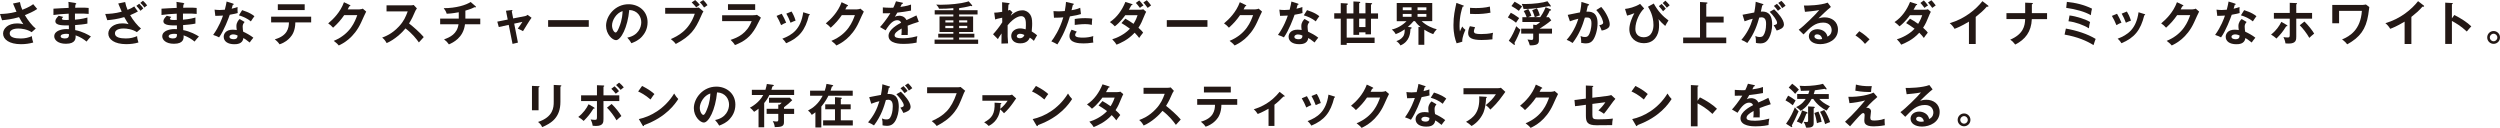<?xml version="1.0" encoding="UTF-8"?>
<svg id="_レイヤー_2" data-name="レイヤー 2" xmlns="http://www.w3.org/2000/svg" width="602.01" height="30.78" viewBox="0 0 602.01 30.78">
  <defs>
    <style>
      .cls-1 {
        fill: #231815;
        stroke-width: 0px;
      }
    </style>
  </defs>
  <g id="DESIGN">
    <g>
      <path class="cls-1" d="M4.8.49c.08.46.2,1.02.58,1.87,1.73-.68,2.33-1.14,2.61-1.36.42.53.75.9.97,1.16-.91.64-2.09,1.12-2.97,1.49.73,1.25,1.81,2.61,2.62,3.23l-.99.87c-1.1-.74-2.52-.88-3.19-.88-.29,0-2.09,0-2.09,1.19,0,.95,1.24,1.21,2.63,1.21,1.13,0,1.88-.22,2.71-.56.01.48.17,1.12.32,1.53-.96.28-1.96.4-2.96.4-2.79,0-4.3-1.13-4.3-2.55,0-1.26,1.25-2.45,3.37-2.45.76,0,1.29.14,1.51.19-.28-.4-.63-.92-1.04-1.7-1.72.51-3.21.66-4.09.74l-.49-1.5c.91-.02,2.29-.09,3.97-.54-.28-.61-.61-1.43-.84-1.98l1.67-.35Z"/>
      <path class="cls-1" d="M18.13.74c.11.02.23.05.23.16,0,.14-.12.17-.2.19-.02.26-.03.45-.06.77.3-.01.79-.02,1.55-.02.65,0,1.04.01,1.7.07v1.44c-.54-.05-1.46-.12-3.3-.08v1.47c.3-.02,1.63-.12,3-.52v1.46c-.93.2-2,.28-2.97.36.01.19.03,1.04.03,1.21,1.59.27,3.25,1.16,3.78,1.54-.41.42-.67.74-1.05,1.22-.58-.5-1.53-1.13-2.64-1.5.05.7.07,2.03-2.32,2.03-1.97,0-2.82-.96-2.82-1.79,0-1.42,1.98-1.75,2.9-1.75.12,0,.49.02.63.02,0-.06-.01-.81-.01-.91-1.33.02-3.25.07-3.25-.99,0-.39.2-.73.8-1.33l1.09.28c-.12.14-.32.35-.32.43,0,.29.42.31.99.31.26,0,.43,0,.66-.01-.01-.24-.01-1.29-.01-1.51-1.6.06-2.74.2-3.67.32v-1.52c.58-.06,3.14-.16,3.66-.19-.02-1.04-.02-1.16-.06-1.45l1.67.26ZM15.95,8.14c-.36,0-1.35.07-1.35.61,0,.48.86.51,1.03.51.69,0,1.04-.27.96-1.05-.15-.03-.33-.07-.65-.07Z"/>
      <path class="cls-1" d="M32.84,1.41c.43.42.8.93.99,1.19.15-.14.45-.4.67-.58-.14-.2-.34-.51-.98-1.13l-.68.52ZM28.47.84c.17.43.38.92.84,1.98-1.66.45-3.02.52-3.97.54l.49,1.5c1.07-.09,2.44-.25,4.09-.74.48.88.78,1.33,1.04,1.7-.22-.06-.75-.19-1.51-.19-2.12,0-3.37,1.19-3.37,2.45,0,1.42,1.51,2.55,4.3,2.55,1,0,2-.11,2.96-.4-.15-.41-.31-1.05-.32-1.53-.83.34-1.58.56-2.71.56-1.39,0-2.63-.26-2.63-1.21,0-1.19,1.79-1.19,2.09-1.19.67,0,2.09.15,3.19.88l.99-.87c-.73-.57-1.91-1.97-2.61-3.22,1.03-.41,1.6-.75,1.87-.9-.6-.76-.75-1-.87-1.21-.61.41-.88.52-1.62.83-.29-.69-.44-1.16-.58-1.88l-1.67.35ZM33.79.69c.46.42.62.61,1.01,1.13.15-.16.44-.41.64-.52-.22-.33-.7-.86-1.02-1.12l-.62.51Z"/>
      <path class="cls-1" d="M44.14.74c.11.02.23.05.23.16,0,.14-.12.17-.2.19-.02.26-.03.45-.06.77.29-.01.79-.02,1.55-.02.65,0,1.04.01,1.7.07v1.44c-.54-.05-1.46-.12-3.3-.08v1.47c.29-.02,1.63-.12,3-.52v1.46c-.93.2-2,.28-2.97.36.01.19.03,1.04.03,1.21,1.59.27,3.25,1.16,3.78,1.54-.41.42-.67.74-1.05,1.22-.58-.5-1.53-1.13-2.64-1.5.05.7.07,2.03-2.32,2.03-1.97,0-2.82-.96-2.82-1.79,0-1.42,1.98-1.75,2.9-1.75.12,0,.49.02.64.02,0-.06-.01-.81-.01-.91-1.33.02-3.25.07-3.25-.99,0-.39.2-.73.8-1.33l1.09.28c-.12.14-.32.35-.32.43,0,.29.42.31.99.31.26,0,.43,0,.66-.01-.01-.24-.01-1.29-.01-1.51-1.6.06-2.74.2-3.67.32v-1.52c.58-.06,3.14-.16,3.66-.19-.02-1.04-.02-1.16-.06-1.45l1.67.26ZM41.96,8.14c-.36,0-1.35.07-1.35.61,0,.48.86.51,1.03.51.69,0,1.04-.27.96-1.05-.15-.03-.33-.07-.65-.07Z"/>
      <path class="cls-1" d="M57.21,8.56c-.02.41-.09.88-.95.88-.29,0-1-.07-1-.58,0-.41.51-.58.87-.58.07,0,.56,0,1.08.27ZM57.72,4.58c-.23.16-.79.81-.79,1.67,0,.17.01.45.08.99-.2-.03-.57-.09-.96-.09-1.67,0-2.18.99-2.18,1.71,0,1.08.95,1.79,2.54,1.79.57,0,2.03-.02,2.2-1.49.36.19.56.33,1.52,1.08.08-.12.51-.75.88-1.16-.68-.56-1.76-1.14-2.45-1.45-.04-.24-.12-.74-.12-1.2,0-.42.1-.71.46-1.14l-1.18-.7ZM51.84,3.82c.58-.02,1.46-.03,1.86-.07-.21.65-.92,2.65-2.37,4.66.66.2,1.12.43,1.43.59,1.18-1.66,2.27-4.56,2.57-5.45,1.02-.16,1.62-.33,1.91-.41-.05-.42-.06-1.05-.03-1.45-.36.12-.7.25-1.42.41.03-.14.23-.79.27-.94.07,0,.23-.01.23-.14,0-.08-.06-.12-.2-.17l-1.52-.48c-.09.48-.18,1.04-.43,1.97-.65.06-.95.07-1.25.07-.57,0-.9-.05-1.22-.09l.18,1.5ZM57.53,3.69c.92.27,2.05.75,2.88,1.46.28-.46.63-.94.86-1.25-.56-.44-1.2-.88-2.96-1.46l-.78,1.25Z"/>
      <path class="cls-1" d="M65.29,5.39v-1.38h9.64v1.38h-3.81c-.03,1.97-.69,3.04-1.28,3.67-.43.47-1.19,1.18-2.52,1.61-.36-.54-.82-.95-1.15-1.2,3.06-.85,3.38-2.72,3.41-4.08h-4.3ZM73.37,1.03v1.39h-6.47v-1.39h6.47Z"/>
      <path class="cls-1" d="M86.58,2.25c.37,0,.58-.08.78-.17l.82.71c-.19.33-.79,1.67-1.17,2.51-1.77,3.93-4.56,5.24-5.43,5.65-.2-.26-.42-.51-1.21-1.11,4.05-1.68,5.12-4.71,5.66-6.19h-3.15c-.76,1.11-1.53,2-2.67,3.02-.51-.53-.67-.7-1.18-1.04,1.2-.99,2.94-2.71,3.8-5.1l1.39.67c.06.02.16.07.16.17,0,.11-.2.15-.27.15-.14.27-.23.44-.38.75h2.86Z"/>
      <path class="cls-1" d="M93.08,2.73v-1.44h5.76c.18,0,.6-.02.78-.09l.77.83c-.23.29-.35.56-.43.73-.48,1.11-.74,1.71-1.46,2.89.86.65,2.64,2.19,3.54,3.28-.4.43-1.03,1.13-1.17,1.29-.61-.85-1.55-2.09-3.22-3.38-.78.99-2.62,2.72-4.54,3.54-.35-.61-.54-.87-1.08-1.33.68-.24,2.34-.85,4.01-2.65,1.22-1.3,1.66-2.37,2.14-3.66h-5.11Z"/>
      <path class="cls-1" d="M112.06,4.48h3.59v1.37h-3.68c-.4,3.29-2.94,4.43-3.87,4.84-.36-.52-.62-.79-1.17-1.21,1.42-.5,3.16-1.3,3.48-3.63h-4.42v-1.37h4.48v-1.53c-1.66.31-2.46.34-2.9.36-.19-.63-.5-1.04-.73-1.34,3.04,0,5.4-.77,6.49-1.49l1.22,1.05s.06.07.06.11c0,.07-.06.15-.16.15-.06,0-.11-.02-.18-.06-.3.16-.75.4-2.21.83v1.9Z"/>
      <path class="cls-1" d="M121.82,2.59l1.34-.16c.1-.01.24-.03.24.11,0,.08-.08.14-.16.2l.33,1.7,2.94-.58c.2-.05.41-.15.54-.29l.95.71c-.39.46-1.77,2.77-2.06,3.22-.42-.26-1.08-.53-1.26-.61.11-.15.36-.5.63-.88.18-.27.4-.59.49-.75l-1.98.43.9,4.57-1.3.31-.92-4.58-2.39.52-.36-1.3,2.51-.5-.42-2.12Z"/>
      <path class="cls-1" d="M141.78,4.85v1.61h-9.79v-1.61h9.79Z"/>
      <path class="cls-1" d="M149.92,2.68c-.02.52-.04,2-.85,3.93-.18.45-.5,1.22-.83,1.22-.35,0-.86-.76-.86-1.72,0-1.2,1-2.96,2.54-3.44ZM152.05,10.41c.84-.33,1.78-.74,2.55-1.61.58-.65,1.34-1.75,1.34-3.44,0-2.71-2.16-4.34-4.58-4.34-3.23,0-5.42,2.78-5.42,5.19,0,2.03,1.53,3.46,2.4,3.46,1.17,0,2.8-3.04,3.19-7.27,2.04.1,2.89,1.64,2.89,2.96,0,1.19-.69,3.19-3.37,3.7.44.49.66.78,1,1.35Z"/>
      <path class="cls-1" d="M167.41.02c.34.28.85.81,1.1,1.14-.37.24-.43.27-.87.6-.12-.16-.55-.7-1.08-1.18l.85-.57ZM169.34,0c.36.33.79.87,1.03,1.24-.45.29-.5.33-.83.57-.31-.5-.59-.84-1.02-1.28l.82-.52ZM167.48,1.89c.22,0,.57-.02.78-.08l1.13.94c-.18.25-.23.35-.66,1.33-1.27,2.9-2.36,4.6-6,6.51-.29-.41-.66-.76-1.19-1.18,1.58-.71,4.37-1.98,5.77-6.1h-7.13v-1.42h7.29Z"/>
      <path class="cls-1" d="M181.85,1.01v1.38h-6.55v-1.38h6.55ZM181.32,3.67c.51,0,.76-.05.96-.1l.95.67c-.19.36-1,1.97-1.18,2.29-1.36,2.41-2.82,3.44-5.07,4.32-.29-.48-.67-.88-1.05-1.25,1.73-.56,3.92-1.51,5.08-4.52h-7.12v-1.41h7.43Z"/>
      <path class="cls-1" d="M188.24,3.31c.41.67.81,1.51,1.07,2.15-.29.1-.79.31-1.22.59-.34-.87-.65-1.44-1.09-2.22l1.25-.52ZM190.61,2.77c.33.54.68,1.2.97,2.2-.24.09-.82.28-1.22.5-.25-.69-.62-1.53-1.01-2.19l1.26-.51ZM194.82,3.38c.11.03.2.06.2.15,0,.11-.15.15-.22.16-.87,3.55-2.36,5.42-5.5,6.72-.4-.64-.67-.88-.91-1.09,2.36-.9,4.46-2.26,5.03-6.37l1.38.43Z"/>
      <path class="cls-1" d="M206.41,2.25c.37,0,.58-.08.78-.17l.82.71c-.19.33-.79,1.67-1.17,2.51-1.77,3.93-4.56,5.24-5.43,5.65-.2-.26-.42-.51-1.21-1.11,4.05-1.68,5.12-4.71,5.66-6.19h-3.15c-.76,1.11-1.53,2-2.67,3.02-.51-.53-.67-.7-1.18-1.04,1.2-.99,2.94-2.71,3.8-5.1l1.39.67c.06.02.16.07.16.17,0,.11-.2.15-.27.15-.14.27-.23.44-.39.75h2.86Z"/>
      <path class="cls-1" d="M217.2.61c.08.02.23.05.23.18,0,.1-.12.17-.27.18-.12.27-.2.43-.34.7,1.61-.23,2.19-.43,2.56-.57v1.45c-1.07.19-2.2.39-3.3.49-.14.25-.4.67-.59,1.01.48-.26.97-.26,1.08-.26.18,0,1.21.02,1.71,1.04.8-.36,1.93-.87,2.4-1.12l.57,1.54c-1,.31-1.86.59-2.68.93.03.44.04.84.04,1.13,0,.5-.02.84-.03,1.12-.08,0-1-.03-1.52,0,.06-.58.06-.68.06-1.56-1.24.67-1.7,1.17-1.7,1.66s.58.69,1.92.69c.41,0,1.74,0,3.56-.51-.15.59-.18,1.12-.18,1.55-1.41.31-2.81.31-3.15.31-.64,0-3.61,0-3.61-1.94,0-1.58,2.34-2.8,3.03-3.16-.1-.27-.33-.61-.93-.61-.88,0-1.72.67-2.8,2.44l-1.35-.79c.49-.5,1.64-1.93,2.49-3.33-.56.02-.9.03-1.81.02v-1.42c.26.02.94.09,1.83.09.41,0,.58-.01.69-.02.07-.14.44-.88.65-1.54l1.45.31Z"/>
      <path class="cls-1" d="M227.65,5.41v-.52h1.93v.52h-1.93ZM230.96,1.97c.58-.07,1.94-.31,2.82-.57.07.05.14.09.23.09.07,0,.1-.07.1-.12,0-.07-.02-.11-.08-.17l-.76-.88c-.25.08-.79.25-1.74.42-2.15.39-4.72.41-5.08.41-.48,0-.75-.02-1.01-.05.48.54.53.6.69,1.01,1.15,0,2.23-.02,3.44-.15v.5h-4.49v1.03h4.49v.48h-3.33v3.73h3.33v.43h-3.64v.9h3.64v.5h-4.52v1.04h10.49v-1.04h-4.58v-.5h3.67v-.9h-3.67v-.43h3.37v-3.73h-3.37v-.48h4.44v-1.03h-4.44v-.49ZM229.57,6.23v.54h-1.93v-.54h1.93ZM230.96,5.41v-.52h1.96v.52h-1.96ZM232.92,6.23v.54h-1.96v-.54h1.96Z"/>
      <path class="cls-1" d="M243.83,2.97c-.2.27-.2.28-.45.81,1.11-1.07,2.11-1.3,2.85-1.3s1.45.41,1.84,1.02c.34.53.48,1.07.48,2.2,0,.06,0,.88-.11,1.87.28.18.91.57,1.3.94-.14.18-.2.31-.78,1.33-.33-.33-.62-.57-.98-.77-.16.37-.6,1.37-2.29,1.37-1.55,0-2.18-.88-2.18-1.81,0-1.11,1.04-1.79,2.11-1.79.58,0,1.08.15,1.36.23.02-.23.06-.5.06-1.01,0-.87,0-2.17-1.13-2.17-.15,0-1.47,0-3.27,2.19-.04,2.47.02,3.31.11,4.37l-1.6.05c.02-.5.02-.69.03-2.45-.62.9-.69,1-.88,1.37l-1.17-1.17c.59-.62,1.46-1.68,2.22-2.88l-.02-1.1c-1.03.18-1.45.34-1.69.42l-.23-1.64c.41-.01.88-.02,1.92-.2,0-.77,0-1.85-.02-2.31l1.49.18c.21.02.31.05.31.17,0,.14-.14.18-.27.22-.03.45-.07.93-.09,1.42.18-.06.28-.09.44-.15l.66.62ZM245.64,8.13c-.43,0-.79.24-.79.58,0,.42.48.5.71.5.14,0,.83,0,1.12-.78-.53-.29-.91-.29-1.04-.29Z"/>
      <path class="cls-1" d="M258.37.84c.16.03.21.08.21.16,0,.02,0,.15-.23.17-.06.2-.27,1.11-.32,1.29,1.12-.18,1.62-.39,2.09-.58l.18,1.51c-.6.18-1.2.34-2.66.56-1.09,3.71-2.57,6.07-3.02,6.75-.46-.29-.66-.37-1.45-.74.61-.75,2.05-2.93,2.88-5.78-.69.07-1.18.07-2.25.09l-.12-1.59c.28.02.64.05,1.11.05.22,0,.85,0,1.62-.07.18-1.02.25-1.63.29-2.2l1.66.39ZM258.8,4.57c1.12-.2,2.26-.2,2.54-.2.97,0,1.44.08,1.68.12-.06.45-.09.83-.1,1.5-.36-.08-.81-.18-1.67-.18-.91,0-2.06.15-2.45.19v-1.43ZM259.29,7.62c-.2.24-.39.52-.39.84,0,.6,1.38.6,1.91.6.85,0,1.64-.12,2.46-.37-.03.19-.06.44-.06.77,0,.36.03.6.07.79-1.02.17-1.84.2-2.37.2-1.07,0-3.38-.09-3.38-1.78,0-.46.14-.85.5-1.52l1.26.46Z"/>
      <path class="cls-1" d="M270.98,4.49c.58.33,1.2.69,1.98,1.25.6-.98.85-1.69.97-2.08h-2.96c-.19.28-1.21,1.69-2.51,2.68-.44-.45-.67-.65-1.2-1.03,1.72-1.13,2.96-2.9,3.74-4.85l1.52.49c.14.05.2.07.2.14,0,.15-.2.15-.27.16-.18.34-.35.65-.61,1.09h2.7c.41,0,.6-.06.76-.11l.7.61c-.07.11-.16.29-.24.48-.83,2-.99,2.39-1.62,3.36.71.61.95.94,1.13,1.18-.33.39-.8,1.05-.95,1.28-.28-.37-.59-.77-1.1-1.26-1.6,1.75-3.37,2.48-4.35,2.88-.2-.33-.43-.68-1.04-1.3,1.11-.31,2.99-1.17,4.26-2.55-.8-.61-1.53-1.04-2.04-1.35l.92-1.04ZM274.34.1c.32.33.7.78,1.01,1.21-.31.16-.6.37-.85.59-.53-.73-.83-1.02-.99-1.19l.83-.61ZM276.15.05c.2.2.84.94,1.04,1.25-.12.1-.71.51-.83.6-.68-.9-.76-1-1.03-1.3l.82-.54Z"/>
      <path class="cls-1" d="M290.76,4.85v1.61h-9.79v-1.61h9.79Z"/>
      <path class="cls-1" d="M302.3,2.25c.37,0,.58-.08.78-.17l.82.71c-.19.33-.79,1.67-1.17,2.51-1.77,3.93-4.56,5.24-5.43,5.65-.2-.26-.42-.51-1.21-1.11,4.05-1.68,5.12-4.71,5.66-6.19h-3.15c-.76,1.11-1.53,2-2.67,3.02-.51-.53-.67-.7-1.18-1.04,1.2-.99,2.94-2.71,3.8-5.1l1.4.67c.06.02.16.07.16.17,0,.11-.2.15-.27.15-.14.27-.23.44-.38.75h2.86Z"/>
      <path class="cls-1" d="M315.33,5.28c-.36.43-.46.73-.46,1.14,0,.46.08.96.12,1.2.69.31,1.77.9,2.45,1.45-.37.41-.8,1.03-.88,1.16-.96-.75-1.16-.88-1.52-1.08-.17,1.46-1.63,1.49-2.2,1.49-1.59,0-2.54-.71-2.54-1.79,0-.73.51-1.71,2.18-1.71.4,0,.76.06.96.09-.07-.53-.08-.82-.08-.99,0-.86.57-1.51.79-1.67l1.18.7ZM312.56,8.29c-.36,0-.87.17-.87.58,0,.51.7.58,1,.58.86,0,.93-.48.95-.88-.52-.27-1.01-.27-1.08-.27ZM308.08,2.32c.33.05.66.09,1.22.09.29,0,.6-.01,1.25-.07.25-.93.34-1.5.43-1.97l1.52.48c.15.05.2.09.2.17,0,.12-.16.14-.23.14-.04.15-.24.81-.27.94.71-.16,1.05-.28,1.42-.41-.02.4-.01,1.03.03,1.45-.28.08-.88.25-1.91.41-.31.9-1.39,3.8-2.57,5.45-.31-.16-.77-.39-1.43-.59,1.45-2.01,2.15-4.01,2.37-4.66-.4.03-1.28.05-1.86.07l-.18-1.5ZM314.74,2.44c1.76.58,2.4,1.02,2.96,1.46-.23.31-.58.78-.86,1.25-.83-.71-1.96-1.19-2.88-1.46l.78-1.25Z"/>
      <path class="cls-1" d="M322.86.75l1.46.08c.1,0,.25.02.25.16,0,.12-.14.17-.28.22v2.01h1.62V.35l1.38.07c.11,0,.27.04.27.18,0,.08-.06.11-.27.18v2.43h1.52V.68l1.37.07c.11,0,.24.02.24.14,0,.08-.03.1-.28.22v2.11h1.7v1.29h-1.7v3.76h-1.33v-.49h-1.52v.61h-1.38v-3.89h-1.62v4.55h6.72v1.3h-6.72v.46h-1.43v-6.32h-1.57v-1.29h1.57V.75ZM328.81,4.5h-1.52v2.01h1.52v-2.01Z"/>
      <path class="cls-1" d="M339.91,2.45h-2.12v-.68h2.12v.68ZM342.98,7.15c.35.22,1.27.77,2.14,1.07.32-.57.42-.69.86-1.18-.81-.15-2.56-.88-3.63-1.95h2.54V.73h-8.55v4.37h2.36c-1.01,1.04-2.37,1.76-3.55,2.01.33.25.75.71.94,1.11.96-.36,1.67-.79,2.18-1.15,0,.29-.01,1.01-.27,1.52-.12.24-.67,1.01-1.76,1.3.3.2.78.6.99,1.05,2.28-.94,2.38-3.1,2.42-3.98.17-.07.28-.11.28-.25,0-.12-.14-.14-.23-.15l-.68-.08c.54-.45,1.05-1,1.37-1.39h.34c.46.65.94,1.11,1.37,1.45l-.53-.06v4.31h1.41v-3.64ZM341.35,1.77h2.13v.68h-2.13v-.68ZM341.35,3.36h2.13v.69h-2.13v-.69ZM339.91,4.05h-2.12v-.69h2.12v.69Z"/>
      <path class="cls-1" d="M352.23,1.25c.17.07.26.09.26.19,0,.11-.11.14-.28.16-.19.59-.75,2.23-.75,4.71,0,.66.05.88.1,1.25.03-.09.37-.86.56-1.18.2.32.44.58.77.81-.15.29-.83,1.73-.77,2.85l-1.36.39c-.36-1-.76-2.23-.76-4.4s.34-3.63.71-5.33l1.52.57ZM353.98,1.88c.32.02.71.06,1.35.06,1.05,0,2.25-.06,3.44-.36.07,1.04.11,1.27.15,1.47-1.17.24-2.37.33-3.56.33-.62,0-1.03-.02-1.37-.04v-1.45ZM355.2,6.54c-.21.49-.28.81-.28.98,0,.57.52.68,1.75.68.8,0,1.83-.05,2.86-.31-.16.71-.15,1.36-.14,1.58-.69.1-1.92.16-2.63.16-2.27,0-3.22-.51-3.22-1.63,0-.24.02-.85.41-1.69l1.26.24Z"/>
      <path class="cls-1" d="M373.4,2.26s.11.07.11.14c0,.12-.14.15-.35.18-.1.27-.25.62-.82,1.56h.63l.58.76c-.91.79-2.28,1.69-2.81,2h2.99v1.19h-3.16v1.51c0,.42,0,.83-.52,1.1-.32.17-1.09.25-1.67.22-.07-.34-.36-1.09-.55-1.41.35.06.79.11.94.11.43,0,.43-.17.43-.63v-.9h-2.89v-1.19h2.89v-.96l.71.09c.66-.42.78-.52.95-.73h-4.27v-1.16h1.03c-.19-.57-.42-1.04-.7-1.49l1.09-.48c.25.39.58,1.04.74,1.63-.32.11-.51.19-.79.33h1.62c-.24-.86-.58-1.56-.62-1.67l1.15-.46c.15.27.41.77.7,1.7-.17.05-.5.15-1.19.43h1.27c.23-.31.86-1.25,1.3-2.39l1.21.51ZM363.33,9.8c.7-.94,1.45-2.57,1.79-3.49.43.44.79.7,1,.84-.27.91-.96,2.38-1.44,3.19.08.17.12.25.12.33,0,.09-.03.14-.14.14-.06,0-.15-.07-.19-.1l-1.15-.9ZM364.73.41c.52.26,1.33.76,1.79,1.16-.35.43-.52.67-.77,1.04-.37-.29-1.2-.86-1.79-1.16l.77-1.04ZM363.81,3.07c.63.31.77.41,2.01,1.28-.45.64-.53.75-.76,1.12-.61-.52-1.19-.86-1.96-1.28l.71-1.12ZM373.39,1.33s.06.09.06.14c0,.08-.06.11-.16.11-.12,0-.23-.07-.29-.11-.35.06-1.9.35-2.22.4-1.24.18-2.67.32-3.9.29-.08-.37-.17-.66-.44-1.22.23.01.46.03.84.03,2,0,4.35-.31,5.35-.67l.77,1.03Z"/>
      <path class="cls-1" d="M382.44.98c.11.03.23.07.23.17,0,.08-.07.17-.31.19-.19.9-.28,1.25-.34,1.47.82-.03,2.68-.11,2.68,2.77,0,1.7-.57,3.36-1.11,4.08-.36.48-.85.79-1.69.79-.14,0-.67-.02-1.16-.14.01-.1.02-.2.02-.35,0-.4-.07-.86-.15-1.3.2.1.51.25,1.05.25.4,0,.61-.1.82-.34.34-.39.75-1.61.75-2.99,0-1.26-.65-1.37-1.1-1.37-.14,0-.35.02-.49.03-.54,1.87-1.32,3.98-2.95,6.11-.43-.31-1.01-.6-1.43-.76.48-.54,1.96-2.26,2.81-5.08-.68.17-1.54.4-2.03.62l-.53-1.55c.46-.09,2.53-.53,2.95-.6.25-1.11.32-1.94.36-2.52l1.61.51ZM385.58,1.67c1.26,1.38,2.05,3.25,2.05,4.15,0,.56-.17.88-.81,1.19-.1.05-.53.26-1.13.35-.2-.58-.35-.88-.58-1.29.42-.08.94-.19.94-.62,0-.12-.15-1.35-1.66-3.03l1.18-.75Z"/>
      <path class="cls-1" d="M400.38.73c.43.42.67.69,1,1.13.36-.34.39-.35.69-.6-.38-.46-.77-.85-1.05-1.1l-.63.57ZM399.46,1.47c.4.4.95,1.16,1.01,1.24.35-.35.39-.39.66-.62-.24-.33-.77-.92-1.01-1.14l-.66.53ZM394.93.94c-1.25.79-2.77,1.12-3.62,1.21l.5,1.61c.34-.08,1.16-.32,1.75-.59-.5.9-1.21,2.56-1.21,3.84,0,2.12,1.56,3.39,3.5,3.39s2.75-1.12,3.12-1.79c.49-.91.54-1.75.54-2.66,0-.78-.09-1.13-.15-1.34.51.62,1.02,1.12,1.63,1.64.29-.53.5-.91.79-1.32-1.46-1.07-2.55-2.28-3.55-4.08l-1.39.77c.37.61,1.32,2.14,1.32,4.4,0,.75-.18,2.95-2.38,2.95-.45,0-1.98-.15-1.98-2.03s1.12-4.02,2.12-4.9l-.99-1.11Z"/>
      <path class="cls-1" d="M415.06,4v1.42h-4.17v3.61h4.8v1.38h-10.38v-1.38h4.06V.48l1.61.11c.08,0,.2.05.2.14s-.05.11-.3.19v3.08h4.17Z"/>
      <path class="cls-1" d="M428.21.71c.35.35.61.67.94,1.25.44-.32.5-.36.82-.58-.37-.57-.85-1.02-1-1.17l-.76.5ZM422.78.44c-.03.44-.1,1.34-.35,2.57-.41.06-2.37.48-2.82.54l.49,1.58c1.09-.41,1.42-.49,1.96-.61-.58,1.97-1.41,3.53-2.73,5.09.43.15,1.01.45,1.43.74,1.78-2.36,2.43-4.58,2.87-6.12.39-.05.42-.06.56-.06,1.09,0,1.09,1.16,1.09,1.63,0,.24-.01,1.35-.37,2.21-.36.86-.7.9-1.19.9-.45,0-.74-.11-1.03-.24.12.5.16.88.14,1.66.23.05.55.12,1.03.12.91,0,1.6-.29,2.18-1.41.39-.76.7-1.89.7-3.13,0-2.87-1.42-3.2-2.72-3.12.11-.45.23-1.02.33-1.51.24-.02.29-.11.29-.19,0-.09-.09-.12-.22-.16l-1.62-.5ZM427.15,1.42c.31.31.58.62.99,1.18.23-.19.4-.33.73-.54-.12-.18-.38-.54-.97-1.14l-.74.51ZM426.15,2.85c.84.83,1.78,2.06,1.78,2.65,0,.35-.2.41-.83.58.19.28.54.85.74,1.28.76-.25,1.74-.58,1.74-1.47,0-1.2-1.56-2.9-2.36-3.65l-1.07.61Z"/>
      <path class="cls-1" d="M438.78,9.39c-.14.03-.39.09-.68.09-.56,0-1.18-.25-1.18-.7,0-.26.2-.51.62-.51.66,0,1.13.42,1.24,1.12ZM440.1.64c-1.74.66-4.86.73-5.71.69l.25,1.52c.73-.06,2.45-.22,3.44-.43-.65.85-3.73,3.9-4.94,4.74l1.16,1.13c1.6-1.66,2.74-2.85,4.73-2.85,1.66,0,2.04,1.14,2.04,1.8,0,.23,0,1.11-1.01,1.58-.26-1.34-1.55-1.79-2.42-1.79-1.18,0-2.06.73-2.06,1.7,0,1.08,1.01,1.9,2.76,1.9,1.85,0,4.25-1.04,4.25-3.51,0-1.95-1.53-2.94-3.21-2.94-.71,0-1.19.16-1.49.25.43-.46,2.31-2.23,3-2.76l-.78-1.04Z"/>
      <path class="cls-1" d="M447.73,7.52c1.18.71,2.07,1.56,2.47,1.95l-1.1,1.1c-.67-.83-1.41-1.46-2.3-2.04l.93-1.01Z"/>
      <path class="cls-1" d="M459.92,4.49c.58.33,1.2.69,1.98,1.25.6-.98.85-1.69.98-2.08h-2.96c-.19.28-1.21,1.69-2.51,2.68-.44-.45-.67-.65-1.2-1.03,1.72-1.13,2.96-2.9,3.74-4.85l1.52.49c.14.05.2.07.2.14,0,.15-.2.15-.27.16-.18.34-.35.65-.61,1.09h2.7c.41,0,.6-.06.76-.11l.7.61c-.07.11-.16.29-.24.48-.83,2-.99,2.39-1.62,3.36.71.61.95.94,1.13,1.18-.33.39-.8,1.05-.95,1.28-.28-.37-.59-.77-1.1-1.26-1.6,1.75-3.37,2.48-4.35,2.88-.2-.33-.43-.68-1.04-1.3,1.11-.31,2.99-1.17,4.26-2.55-.81-.61-1.53-1.04-2.04-1.35l.92-1.04ZM463.27.1c.32.33.7.78,1.01,1.21-.31.16-.6.37-.85.59-.53-.73-.83-1.02-.99-1.19l.83-.61ZM465.09.05c.2.2.84.94,1.04,1.25-.12.1-.71.51-.83.6-.68-.9-.76-1-1.03-1.3l.82-.54Z"/>
      <path class="cls-1" d="M475.76,10.6h-1.63v-5.39c-1.96,1.17-2.98,1.55-3.47,1.73-.28-.5-.69-.98-1.16-1.36,3.62-1.04,6.36-3.36,7.87-5.3l1.36,1.04c.07.06.1.1.1.16,0,.1-.11.15-.2.15-.06,0-.15-.01-.2-.03-.78.93-1.71,1.71-2.67,2.47v6.52Z"/>
      <path class="cls-1" d="M487.67.64l1.61.07c.15.01.24.01.24.11,0,.14-.17.2-.24.23v2.12h3.66v1.43h-3.67c-.11,3.06-1.62,4.94-4,6.13-.26-.36-.69-.84-1.2-1.18,3.12-1.32,3.56-3.3,3.59-4.96h-4.5v-1.43h4.51V.64Z"/>
      <path class="cls-1" d="M497.71.45c2.1.2,4.16.71,6.05,1.63-.1.37-.24,1.11-.28,1.58-1.36-.82-3.62-1.45-5.93-1.77l.16-1.44ZM498.34,3.72c1.7.2,3.93.94,4.96,1.58-.12.45-.22.87-.29,1.52-1.3-.81-3.21-1.51-4.91-1.7l.25-1.39ZM497.46,6.88c2.61.46,5.23,1.3,7.18,2.49-.11.32-.4,1.07-.51,1.5-1.58-1.01-3.87-2-6.97-2.54l.31-1.45Z"/>
      <path class="cls-1" d="M509.79,3.31c.41.67.8,1.51,1.07,2.15-.29.1-.79.31-1.22.59-.34-.87-.65-1.44-1.09-2.22l1.25-.52ZM512.16,2.77c.33.54.68,1.2.98,2.2-.24.09-.82.28-1.22.5-.25-.69-.62-1.53-1.01-2.19l1.26-.51ZM516.37,3.38c.11.03.2.06.2.15,0,.11-.15.15-.22.16-.87,3.55-2.36,5.42-5.5,6.72-.4-.64-.67-.88-.91-1.09,2.36-.9,4.46-2.26,5.03-6.37l1.38.43Z"/>
      <path class="cls-1" d="M527.96,2.25c.37,0,.58-.08.78-.17l.82.71c-.19.33-.79,1.67-1.17,2.51-1.77,3.93-4.56,5.24-5.43,5.65-.2-.26-.42-.51-1.21-1.11,4.05-1.68,5.12-4.71,5.66-6.19h-3.15c-.76,1.11-1.53,2-2.66,3.02-.51-.53-.67-.7-1.18-1.04,1.2-.99,2.94-2.71,3.8-5.1l1.39.67c.06.02.16.07.16.17,0,.11-.2.15-.27.15-.14.27-.23.44-.39.75h2.86Z"/>
      <path class="cls-1" d="M539.3,8.56c-.02.41-.09.88-.95.88-.29,0-1-.07-1-.58,0-.41.51-.58.87-.58.07,0,.56,0,1.08.27ZM539.81,4.58c-.23.16-.79.81-.79,1.67,0,.17.01.45.08.99-.2-.03-.57-.09-.96-.09-1.67,0-2.18.99-2.18,1.71,0,1.08.95,1.79,2.54,1.79.57,0,2.03-.02,2.2-1.49.36.19.56.33,1.52,1.08.08-.12.51-.75.88-1.16-.68-.56-1.76-1.14-2.45-1.45-.04-.24-.12-.74-.12-1.2,0-.42.1-.71.46-1.14l-1.18-.7ZM533.92,3.82c.58-.02,1.46-.03,1.86-.07-.21.65-.92,2.65-2.37,4.66.66.2,1.12.43,1.43.59,1.18-1.66,2.27-4.56,2.57-5.45,1.02-.16,1.62-.33,1.91-.41-.05-.42-.06-1.05-.03-1.45-.36.12-.7.25-1.42.41.03-.14.23-.79.27-.94.07,0,.23-.01.23-.14,0-.08-.06-.12-.2-.17l-1.52-.48c-.09.48-.18,1.04-.43,1.97-.65.06-.95.07-1.25.07-.57,0-.9-.05-1.22-.09l.18,1.5ZM539.62,3.69c.92.27,2.05.75,2.88,1.46.28-.46.63-.94.86-1.25-.56-.44-1.2-.88-2.96-1.46l-.78,1.25Z"/>
      <path class="cls-1" d="M551.38.68l1.51.06c.15,0,.25.03.25.14,0,.09-.09.12-.19.17v2.06h3.81v1.38h-3.81v4.29c0,.78,0,1.71-1.83,1.71-.2,0-.54-.02-.77-.04-.03-.25-.08-.67-.49-1.52.29.05.73.1,1.03.1.49,0,.49-.17.49-.88v-3.65h-3.82v-1.38h3.82V.68ZM550.67,6.03c.09.06.15.11.15.18,0,.12-.15.12-.29.11-.86,1.36-1.25,1.84-2.35,2.96-.36-.33-.83-.68-1.3-.96,1.22-.94,1.98-2.05,2.48-3.06l1.32.77ZM554.92,5.19c.91.85,2.01,2.29,2.34,2.9-.39.29-.93.8-1.17,1.03-.54-1-1.61-2.37-2.3-3.04l1.13-.9Z"/>
      <path class="cls-1" d="M568.93,1.19c.28,0,.62-.08.79-.11l.82.62c-.04.29-.21,1.62-.26,1.89-.57,3.47-2,5.41-5.06,7.08-.37-.48-.65-.74-1.24-1.17,1.86-.78,4.46-2.3,4.77-6.89h-5.49v3h-1.64V1.19h7.3Z"/>
      <path class="cls-1" d="M580.67,10.6h-1.63v-5.39c-1.96,1.17-2.98,1.55-3.47,1.73-.28-.5-.69-.98-1.16-1.36,3.62-1.04,6.36-3.36,7.87-5.3l1.36,1.04c.07.06.1.1.1.16,0,.1-.11.15-.2.15-.06,0-.15-.01-.2-.03-.78.93-1.71,1.71-2.67,2.47v6.52Z"/>
      <path class="cls-1" d="M591.01,3.61c1.59.79,3.14,1.8,4.09,2.74-.44.46-.6.66-1.09,1.24-1.38-1.33-2.79-2.12-3.58-2.54v5.53h-1.61V.64l1.61.09c.11.01.22.02.22.12,0,.12-.15.16-.22.17v3.4l.58-.82Z"/>
      <path class="cls-1" d="M600.47,8.12c.5,0,.9.42.9.91s-.4.91-.9.91-.91-.41-.91-.91.4-.91.91-.91ZM600.47,7.47c-.85,0-1.54.69-1.54,1.55s.69,1.54,1.54,1.54,1.54-.68,1.54-1.54-.69-1.55-1.54-1.55Z"/>
      <path class="cls-1" d="M129.69,20.74c.14.01.23.01.23.11,0,.11-.14.17-.23.22v5.49h-1.59v-5.88l1.59.07ZM134.95,20.53c.17.01.23.05.23.1,0,.15-.15.19-.23.23v3.67c0,3.79-2.21,5.16-4.4,6.08-.19-.48-.52-.9-1-1.24,3.71-1.21,3.79-3.58,3.79-4.83v-4.09l1.61.08Z"/>
      <path class="cls-1" d="M143.75,20.52l1.51.06c.15,0,.25.02.25.14,0,.09-.09.12-.19.17v2.06h3.81v1.38h-3.81v4.29c0,.78,0,1.71-1.83,1.71-.2,0-.54-.02-.77-.05-.03-.25-.08-.67-.49-1.52.29.05.73.1,1.03.1.49,0,.49-.17.49-.88v-3.65h-3.82v-1.38h3.82v-2.43ZM147.99,20.78c.31.27.8.81,1.07,1.16-.22.17-.43.35-.78.63-.21-.28-.73-.87-1.07-1.19l.78-.6ZM143.04,25.87c.1.06.15.12.15.18,0,.12-.15.12-.29.11-.86,1.36-1.25,1.84-2.35,2.96-.36-.33-.83-.68-1.3-.96,1.22-.94,1.98-2.05,2.48-3.06l1.32.77ZM147.29,25.04c.91.85,2.01,2.29,2.34,2.9-.39.29-.93.81-1.17,1.03-.54-1-1.61-2.37-2.3-3.04l1.13-.9ZM149.09,19.91c.32.24.87.79,1.12,1.12-.26.18-.5.39-.76.61-.14-.16-.62-.74-1.1-1.16l.74-.58Z"/>
      <path class="cls-1" d="M154.62,20.7c1.67.84,2.44,1.47,2.97,1.95-.24.27-.41.5-.94,1.31-1.34-1.17-2.44-1.69-2.98-1.93l.95-1.34ZM153.82,28.68c2.72-.58,6.19-2.38,8.52-6.16.41.65.54.86.99,1.33-.74,1.13-2.87,4.34-8.22,6.27-.02.11-.03.25-.19.25-.08,0-.15-.09-.2-.19l-.88-1.5Z"/>
      <path class="cls-1" d="M171.05,22.52c-.02.52-.04,2-.85,3.93-.18.45-.5,1.22-.83,1.22-.35,0-.86-.76-.86-1.72,0-1.2,1-2.96,2.54-3.44ZM173.19,30.25c.84-.33,1.78-.74,2.55-1.61.58-.65,1.34-1.75,1.34-3.44,0-2.71-2.17-4.34-4.58-4.34-3.23,0-5.42,2.78-5.42,5.19,0,2.03,1.53,3.46,2.4,3.46,1.17,0,2.8-3.04,3.19-7.27,2.04.1,2.89,1.64,2.89,2.96,0,1.19-.69,3.19-3.37,3.7.44.49.66.78,1,1.35Z"/>
      <path class="cls-1" d="M191.23,26.21v1.22h-2.45v2.05c0,1-.73,1.11-2.21,1.13-.07-.71-.35-1.22-.48-1.44.4.07.74.09.9.09.19,0,.42,0,.42-.41v-1.43h-2.8v-1.22h2.8v-1.03l.31.03c.22-.16.32-.25.51-.46h-3.05v-1.21h5l.59.6c-.75.73-1.02.95-1.98,1.7v.37h2.45ZM191.23,21.63v1.24h-5.96c-.36.75-.78,1.39-1.25,1.94v5.84h-1.36v-4.48c-.27.23-.51.41-1.07.76-.18-.26-.62-.75-1.02-.99.48-.26,2.26-1.24,3.22-3.07h-2.74v-1.24h3.27c.19-.66.27-.99.34-1.41l1.46.2c.12.02.22.07.22.16,0,.11-.1.16-.34.24-.09.33-.12.42-.24.81h5.48Z"/>
      <path class="cls-1" d="M205.34,21.83v1.22h-5.86c-.21.43-.7,1.43-1.7,2.61v5.03h-1.43v-3.65c-.28.23-.46.35-.87.62-.32-.52-.46-.69-.91-1.04,1.22-.63,2.51-1.6,3.53-3.57h-3.03v-1.22h3.54c.18-.53.29-.93.41-1.63l1.45.29c.07.01.17.05.17.14,0,.1-.1.15-.32.22-.15.49-.22.7-.32.99h5.34ZM204.85,25.13v1.18h-2.38v2.66h2.89v1.24h-7.15v-1.24h2.86v-2.66h-2.35v-1.18h2.35v-1.73l1.46.11c.14.01.19.06.19.14,0,.06-.03.1-.07.12l-.18.09v1.27h2.38Z"/>
      <path class="cls-1" d="M214.11,20.78c.12.03.22.07.22.16,0,.08-.06.17-.29.19-.1.49-.22,1.05-.33,1.51,1.3-.08,2.72.25,2.72,3.12,0,1.24-.32,2.37-.7,3.13-.58,1.11-1.27,1.41-2.18,1.41-.49,0-.81-.08-1.03-.12.02-.77-.01-1.16-.14-1.66.29.12.58.24,1.03.24.49,0,.83-.03,1.19-.9.36-.86.38-1.97.38-2.21,0-.48,0-1.63-1.09-1.63-.14,0-.17.01-.56.06-.44,1.54-1.09,3.76-2.87,6.12-.42-.28-1-.59-1.43-.74,1.33-1.56,2.15-3.12,2.73-5.09-.54.12-.87.2-1.96.61l-.49-1.58c.45-.07,2.41-.49,2.82-.54.25-1.24.32-2.13.35-2.57l1.62.5ZM217.59,20.75c.59.6.85.96.97,1.14-.33.22-.5.35-.73.54-.41-.56-.68-.87-.99-1.18l.74-.51ZM216.92,22.08c.79.75,2.36,2.45,2.36,3.65,0,.9-.98,1.22-1.74,1.47-.19-.43-.54-1-.74-1.28.62-.17.83-.23.83-.58,0-.59-.94-1.83-1.78-2.65l1.07-.61ZM218.68,20.06c.15.15.62.6,1,1.17-.32.22-.37.26-.82.58-.33-.58-.59-.9-.94-1.25l.76-.5Z"/>
      <path class="cls-1" d="M230.53,21.02c.23,0,.57-.02.78-.08l1.12.93c-.15.19-.23.32-.35.62-1.1,2.74-1.33,3.27-2.19,4.41-1.33,1.78-3.04,2.76-4.33,3.44-.29-.41-.66-.76-1.19-1.18,2.95-1.34,4.63-2.74,6-6.71h-7.12v-1.43h7.28Z"/>
      <path class="cls-1" d="M240.92,24.82c.12.01.21.01.21.11s-.15.15-.2.17c-.01.52-.03.8-.08,1.11.86-.67,1.32-1.28,1.79-1.96h-6.08v-1.33h6.61c.24,0,.42-.09.52-.15l1.01.94c-.24.28-.54.77-.76,1.07-.62.87-1.35,1.79-2.17,2.49-.29-.37-.71-.75-.94-.93-.33,2.73-2.21,3.71-2.74,3.99-.41-.41-.6-.57-1.1-.87,1.85-1,2.63-2.03,2.51-4.74l1.42.09Z"/>
      <path class="cls-1" d="M249.46,20.7c1.67.84,2.44,1.47,2.97,1.95-.24.27-.41.5-.94,1.31-1.34-1.17-2.44-1.69-2.98-1.93l.95-1.34ZM248.66,28.68c2.72-.58,6.19-2.38,8.52-6.16.41.65.54.86.99,1.33-.74,1.13-2.87,4.34-8.22,6.27-.02.11-.03.25-.19.25-.08,0-.15-.09-.2-.19l-.88-1.5Z"/>
      <path class="cls-1" d="M265.46,24.33c.58.33,1.2.69,1.98,1.25.6-.98.85-1.69.98-2.08h-2.96c-.19.28-1.21,1.69-2.51,2.68-.44-.45-.67-.65-1.2-1.03,1.72-1.13,2.96-2.9,3.74-4.85l1.52.49c.14.05.2.07.2.14,0,.15-.2.15-.27.16-.18.34-.35.65-.61,1.09h2.7c.41,0,.6-.06.76-.11l.7.61c-.08.14-.16.29-.24.48-.83,2-.99,2.39-1.62,3.36.71.61.95.94,1.13,1.18-.33.39-.8,1.05-.95,1.28-.28-.37-.59-.77-1.1-1.26-1.6,1.75-3.37,2.48-4.35,2.88-.2-.33-.43-.68-1.04-1.3,1.11-.31,2.99-1.17,4.26-2.55-.81-.61-1.53-1.04-2.04-1.35l.92-1.04Z"/>
      <path class="cls-1" d="M275.37,22.58v-1.44h5.76c.18,0,.6-.02.78-.09l.77.83c-.23.29-.35.56-.43.73-.48,1.11-.74,1.71-1.46,2.89.86.65,2.64,2.19,3.54,3.28-.4.43-1.03,1.13-1.17,1.29-.61-.85-1.55-2.09-3.22-3.38-.78.99-2.62,2.72-4.54,3.54-.35-.61-.55-.87-1.08-1.33.68-.24,2.34-.85,4.01-2.65,1.22-1.3,1.66-2.37,2.14-3.66h-5.11Z"/>
      <path class="cls-1" d="M288.29,25.23v-1.38h9.64v1.38h-3.81c-.03,1.97-.69,3.04-1.28,3.67-.43.46-1.19,1.18-2.52,1.61-.36-.54-.82-.95-1.15-1.2,3.06-.85,3.38-2.72,3.41-4.08h-4.3ZM296.38,20.87v1.39h-6.47v-1.39h6.47Z"/>
      <path class="cls-1" d="M306.89,30.33h-1.42v-4.15c-.16.09-1.66.94-2.6,1.27-.23-.39-.57-.81-.96-1.13,1.92-.62,4.1-1.6,6.22-4.2l1.15.9s.08.08.08.14c0,.1-.08.11-.15.11s-.1-.01-.16-.02c-.73.76-1.38,1.38-2.16,1.97v5.11Z"/>
      <path class="cls-1" d="M314.71,23.15c.41.67.81,1.51,1.07,2.15-.29.1-.79.31-1.22.59-.34-.87-.65-1.44-1.09-2.22l1.25-.52ZM317.08,22.61c.33.54.68,1.2.97,2.2-.24.09-.82.28-1.22.5-.25-.69-.62-1.53-1.01-2.19l1.26-.51ZM321.29,23.22c.11.03.2.06.2.15,0,.11-.15.15-.21.16-.87,3.55-2.36,5.42-5.5,6.72-.4-.63-.67-.88-.91-1.09,2.36-.9,4.46-2.26,5.03-6.37l1.38.43Z"/>
      <path class="cls-1" d="M332.88,22.09c.37,0,.58-.08.78-.17l.82.71c-.19.33-.79,1.67-1.17,2.51-1.77,3.93-4.56,5.24-5.43,5.65-.2-.26-.42-.51-1.21-1.11,4.05-1.68,5.12-4.71,5.66-6.19h-3.15c-.76,1.11-1.53,2-2.67,3.02-.51-.53-.67-.7-1.18-1.04,1.2-.99,2.94-2.71,3.8-5.1l1.4.67c.06.02.16.07.16.17,0,.11-.2.15-.27.15-.14.27-.23.44-.38.75h2.86Z"/>
      <path class="cls-1" d="M344.22,28.4c-.02.41-.09.88-.95.88-.29,0-1-.07-1-.58,0-.41.51-.58.87-.58.07,0,.56,0,1.08.27ZM344.73,24.42c-.23.16-.79.81-.79,1.67,0,.17.01.45.08.99-.2-.03-.57-.09-.96-.09-1.67,0-2.18.99-2.18,1.71,0,1.08.95,1.79,2.54,1.79.57,0,2.03-.02,2.2-1.49.36.19.56.33,1.52,1.08.08-.12.51-.75.88-1.16-.68-.56-1.76-1.14-2.45-1.45-.05-.24-.12-.74-.12-1.2,0-.42.1-.71.46-1.15l-1.18-.7ZM338.84,23.66c.58-.02,1.46-.03,1.86-.07-.22.65-.92,2.65-2.37,4.66.66.2,1.12.43,1.43.59,1.18-1.66,2.27-4.56,2.57-5.45,1.02-.16,1.62-.33,1.91-.41-.05-.42-.06-1.05-.03-1.45-.36.12-.7.25-1.42.41.03-.14.23-.79.27-.94.07,0,.23-.01.23-.14,0-.08-.06-.12-.2-.17l-1.52-.48c-.09.48-.18,1.04-.43,1.97-.65.06-.95.07-1.25.07-.57,0-.9-.05-1.22-.09l.18,1.5ZM344.53,23.53c.92.27,2.05.75,2.88,1.46.28-.46.63-.94.86-1.25-.56-.44-1.2-.88-2.96-1.46l-.78,1.25Z"/>
      <path class="cls-1" d="M360.79,21.23c.2,0,.44-.02.63-.1l1.07.99c-.14.16-.18.23-.41.57-1.42,2.05-2.62,3.16-3.2,3.7-.25-.32-.54-.66-1.11-1.07,1.16-.96,1.69-1.49,2.45-2.62h-7.81v-1.46h8.38ZM357.85,23.31c.08,0,.18.02.18.11,0,.12-.14.2-.18.23-.05,1.18-.23,2.42-.58,3.33-.41,1.04-1.37,2.49-2.9,3.36-.51-.45-.76-.65-1.34-1.01,1.69-.95,3.39-2.23,3.17-6.12l1.64.1Z"/>
      <path class="cls-1" d="M373.58,22.09c.37,0,.58-.08.78-.17l.82.71c-.19.33-.79,1.67-1.17,2.51-1.77,3.93-4.56,5.24-5.43,5.65-.2-.26-.42-.51-1.21-1.11,4.05-1.68,5.12-4.71,5.66-6.19h-3.15c-.76,1.11-1.53,2-2.66,3.02-.51-.53-.67-.7-1.18-1.04,1.2-.99,2.94-2.71,3.8-5.1l1.39.67c.06.02.16.07.16.17,0,.11-.2.15-.27.15-.14.27-.23.44-.39.75h2.86Z"/>
      <path class="cls-1" d="M381.88,20.59l1.56.08c.11.01.23.01.23.12s-.14.17-.23.19v2.56l3.72-.46c.49-.06.7-.16.82-.2l1.01.92c-.41.46-.51.6-1.39,1.81-.59.83-1.03,1.38-1.37,1.79-.53-.42-1.12-.7-1.32-.81.61-.57,1.22-1.28,1.67-1.97l-3.13.4v2.64c0,.88.17,1.08,1.35,1.08.87,0,2.74-.05,3.58-.19-.09.42-.17,1.08-.17,1.58-.45.01-3.55.03-3.74.03-2.17,0-2.58-.69-2.58-2.29v-2.64l-2.61.34-.14-1.49,2.74-.34v-3.15Z"/>
      <path class="cls-1" d="M393.82,20.7c1.67.84,2.44,1.47,2.97,1.95-.24.27-.41.5-.94,1.31-1.34-1.17-2.44-1.69-2.98-1.93l.95-1.34ZM393.02,28.68c2.72-.58,6.19-2.38,8.52-6.16.41.65.54.86.99,1.33-.74,1.13-2.87,4.34-8.22,6.27-.02.11-.03.25-.19.25-.08,0-.15-.09-.2-.19l-.88-1.5Z"/>
      <path class="cls-1" d="M409.36,23.45c1.59.79,3.14,1.8,4.09,2.74-.44.46-.6.66-1.09,1.24-1.38-1.33-2.79-2.12-3.58-2.54v5.53h-1.61v-9.94l1.61.09c.11.01.21.02.21.12,0,.12-.15.16-.21.17v3.4l.58-.82Z"/>
      <path class="cls-1" d="M422.35,20.46c.08.02.23.05.23.18,0,.1-.12.17-.27.18-.12.27-.2.43-.34.7,1.61-.23,2.19-.43,2.56-.57v1.45c-1.07.19-2.2.39-3.3.49-.14.25-.4.67-.59,1.01.48-.26.97-.26,1.08-.26.18,0,1.21.02,1.71,1.04.8-.36,1.93-.87,2.4-1.12l.57,1.54c-1,.31-1.86.59-2.68.93.03.44.04.84.04,1.13,0,.5-.02.84-.03,1.12-.08,0-1-.03-1.52,0,.06-.58.06-.68.06-1.56-1.24.67-1.7,1.17-1.7,1.66s.58.69,1.92.69c.41,0,1.74,0,3.56-.51-.15.59-.18,1.12-.18,1.55-1.41.31-2.81.31-3.15.31-.63,0-3.61,0-3.61-1.94,0-1.58,2.34-2.8,3.03-3.16-.1-.27-.33-.61-.93-.61-.88,0-1.72.67-2.8,2.44l-1.35-.79c.49-.5,1.64-1.93,2.49-3.33-.56.02-.9.03-1.81.02v-1.42c.26.02.94.09,1.83.09.41,0,.58-.01.69-.02.07-.14.44-.88.65-1.54l1.45.31Z"/>
      <path class="cls-1" d="M430.73,21.08c.22.18,1,.82,1.55,1.52.28-.37.58-.69.9-1.01-.62-.68-1.12-1.08-1.61-1.43l-.84.92ZM436.64,23.83c.92,1.36,2.13,2.26,3.21,2.81.4-.64.65-.88.81-1.03-1.5-.74-2.05-1.21-2.55-1.78h2.27v-1.18h-3.63c.08-.22.18-.5.28-.91.34-.03,2.01-.29,2.38-.35.08.07.19.15.31.15.06,0,.14-.02.14-.12,0-.06-.03-.12-.06-.16l-.82-1.08c-.84.28-2.85.53-4.41.53-.56,0-.92-.02-1.22-.05.16.35.21.58.31,1.22.29,0,1.72-.05,2.05-.06-.06.19-.11.42-.27.82h-2.67v1.18h2.05c-.17.26-.86,1.33-2.32,1.97.41.24.76.51,1.09.91,1.34-.76,2.22-2.02,2.65-2.88h.41ZM429.95,24.16c.57.29,1.29.78,1.76,1.19.24-.44.36-.66.68-1.16-.63-.49-1.13-.79-1.8-1.16l-.63,1.12ZM431.29,30.54s.14.07.19.07c.03,0,.1-.02.1-.14,0-.08-.06-.17-.1-.26.06-.16.59-1.12.76-1.5.07-.15.66-1.44.87-1.9-.37-.32-.56-.52-.9-.96-.4,1.03-1.05,2.47-2.12,3.95l1.19.75ZM435.4,25.63v3.41c0,.29-.11.35-.42.35-.03,0-.24,0-.68-.07.36.51.57,1.2.62,1.41.1.01.18.01.28.01,1.21,0,1.54-.33,1.54-1.07v-3.55c.15-.1.27-.17.27-.27s-.14-.15-.22-.15l-1.41-.08ZM438.28,26.93c.4.69.93,1.78,1.21,2.95.28-.15,1.09-.43,1.21-.48-.26-.85-.85-2.15-1.42-2.91l-1.01.44ZM436.91,27.21c.34.87.52,1.81.62,2.45.33-.14.76-.27,1.12-.31-.14-1.07-.57-2.08-.76-2.49l-.99.35ZM433.94,26.59c-.18.75-.66,1.7-1.27,2.66.41.15.85.35,1.21.59.35-.61.68-1.29,1.1-2.48.15-.02.31-.03.31-.16,0-.09-.14-.19-.24-.23l-1.11-.39Z"/>
      <path class="cls-1" d="M446.9,20.36c1.02.29,2.06.39,3.13.39.33,0,.49-.01.71-.02-.11.48-.17.94-.18,1.41-.12.01-.26.02-.46.02-.31,0-1.72-.01-3.33-.32l.14-1.47ZM452.05,23.38c-.28.24-1.71,1.46-2.68,2.63.1-.03.14-.05.27-.05.54,0,.91.41.91.81,0,.25-.17,1.33-.17,1.55,0,.62.27.7.91.7.22,0,1.42,0,2.53-.42-.01.36.01,1.15.06,1.56-1.13.22-2.19.27-2.72.27-2.19,0-2.23-.95-2.23-1.46,0-.19.08-1.01.08-1.18,0-.18,0-.56-.34-.56-.25,0-.46.22-.95.71-.49.5-1.13,1.24-2.22,2.48l-1.21-1.1c2.2-1.98,4.06-4.21,4.83-5.13-1.17.32-2.72.57-3.76.65l-.27-1.53c2.64.08,5.05-.51,6.07-1.02l.92,1.07Z"/>
      <path class="cls-1" d="M463.27,29.23c-.14.03-.39.09-.68.09-.56,0-1.18-.25-1.18-.7,0-.26.2-.51.62-.51.66,0,1.13.42,1.24,1.12ZM464.59,20.48c-1.74.66-4.86.73-5.71.69l.25,1.52c.73-.06,2.45-.22,3.44-.43-.65.85-3.73,3.9-4.94,4.74l1.16,1.13c1.6-1.66,2.74-2.85,4.73-2.85,1.66,0,2.04,1.15,2.04,1.8,0,.23,0,1.11-1.01,1.58-.26-1.34-1.55-1.79-2.42-1.79-1.18,0-2.06.73-2.06,1.7,0,1.08,1.01,1.91,2.76,1.91,1.85,0,4.25-1.04,4.25-3.52,0-1.95-1.53-2.94-3.21-2.94-.71,0-1.19.16-1.49.25.43-.46,2.31-2.23,3-2.75l-.78-1.04Z"/>
      <path class="cls-1" d="M474.49,28.87c0,.86-.7,1.54-1.54,1.54s-1.54-.68-1.54-1.54.69-1.55,1.54-1.55,1.54.69,1.54,1.55ZM472.04,28.87c0,.5.41.91.91.91s.9-.41.9-.91-.4-.91-.9-.91-.91.42-.91.91Z"/>
    </g>
  </g>
</svg>